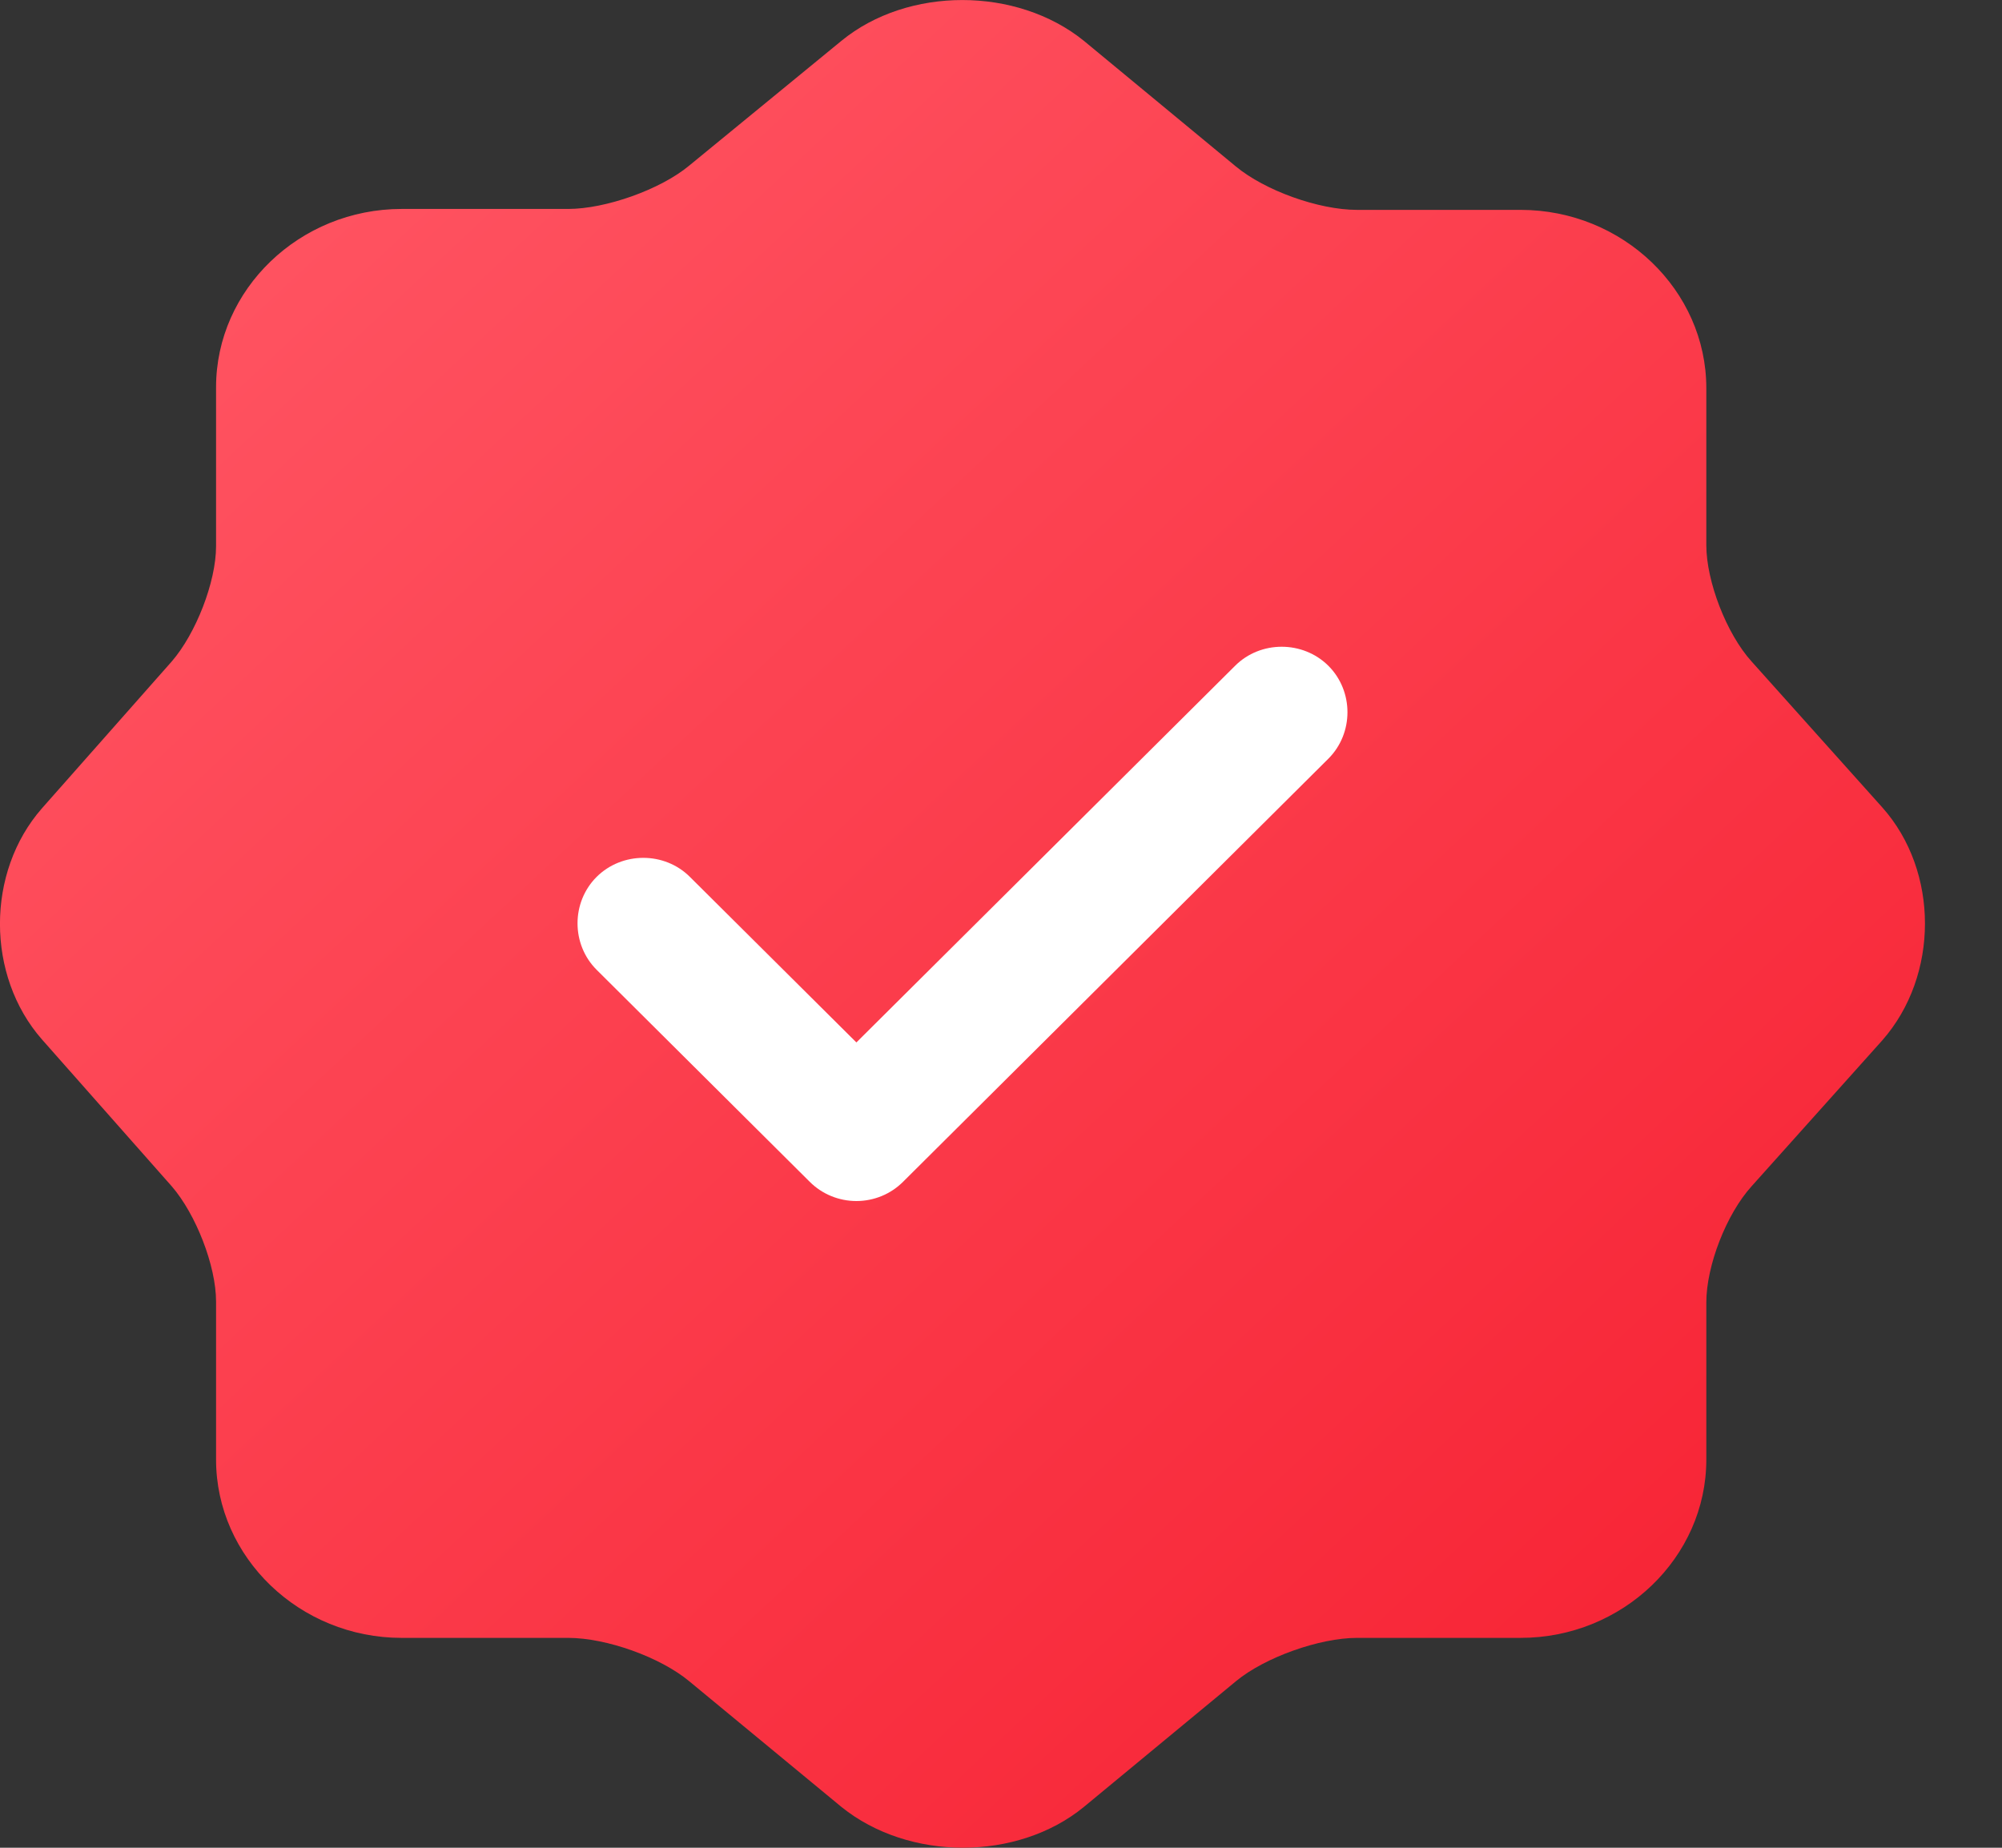 <?xml version="1.0" encoding="UTF-8"?> <svg xmlns="http://www.w3.org/2000/svg" width="13" height="12" viewBox="0 0 13 12" fill="none"><rect x="0" y="0" width="13" height="12" fill="#333333" stroke="none"/> <path d="M5.464 0.265C5.895 -0.088 6.601 -0.088 7.038 0.265L8.025 1.081C8.213 1.237 8.562 1.363 8.812 1.363H9.874C10.537 1.363 11.08 1.885 11.08 2.521V3.541C11.08 3.775 11.211 4.116 11.374 4.296L12.223 5.244C12.592 5.658 12.592 6.336 12.223 6.756L11.374 7.704C11.211 7.884 11.08 8.219 11.08 8.459V9.479C11.08 10.115 10.537 10.637 9.874 10.637H8.812C8.569 10.637 8.213 10.763 8.025 10.919L7.038 11.735C6.607 12.088 5.901 12.088 5.464 11.735L4.476 10.919C4.289 10.763 3.939 10.637 3.689 10.637H2.608C1.946 10.637 1.403 10.115 1.403 9.479V8.453C1.403 8.219 1.271 7.884 1.115 7.704L0.272 6.75C-0.091 6.336 -0.091 5.664 0.272 5.25L1.115 4.296C1.271 4.116 1.403 3.781 1.403 3.547V2.515C1.403 1.879 1.946 1.357 2.608 1.357H3.689C3.933 1.357 4.289 1.231 4.476 1.075L5.464 0.265Z" fill="url(#paint0_linear_1832_2)"></path> <path d="M5.561 7.8C5.447 7.8 5.338 7.755 5.258 7.675L3.874 6.298C3.709 6.133 3.709 5.86 3.874 5.695C4.04 5.53 4.315 5.53 4.48 5.695L5.561 6.77L8.02 4.324C8.185 4.159 8.46 4.159 8.626 4.324C8.791 4.489 8.791 4.762 8.626 4.927L5.864 7.675C5.784 7.755 5.675 7.8 5.561 7.8Z" fill="white"></path> <defs> <linearGradient id="paint0_linear_1832_2" x1="6.25" y1="-2.829" x2="15.227" y2="6.78" gradientUnits="userSpaceOnUse"> <stop stop-color="#FF5361"></stop> <stop offset="1" stop-color="#F72435"></stop> </linearGradient> </defs> </svg> 